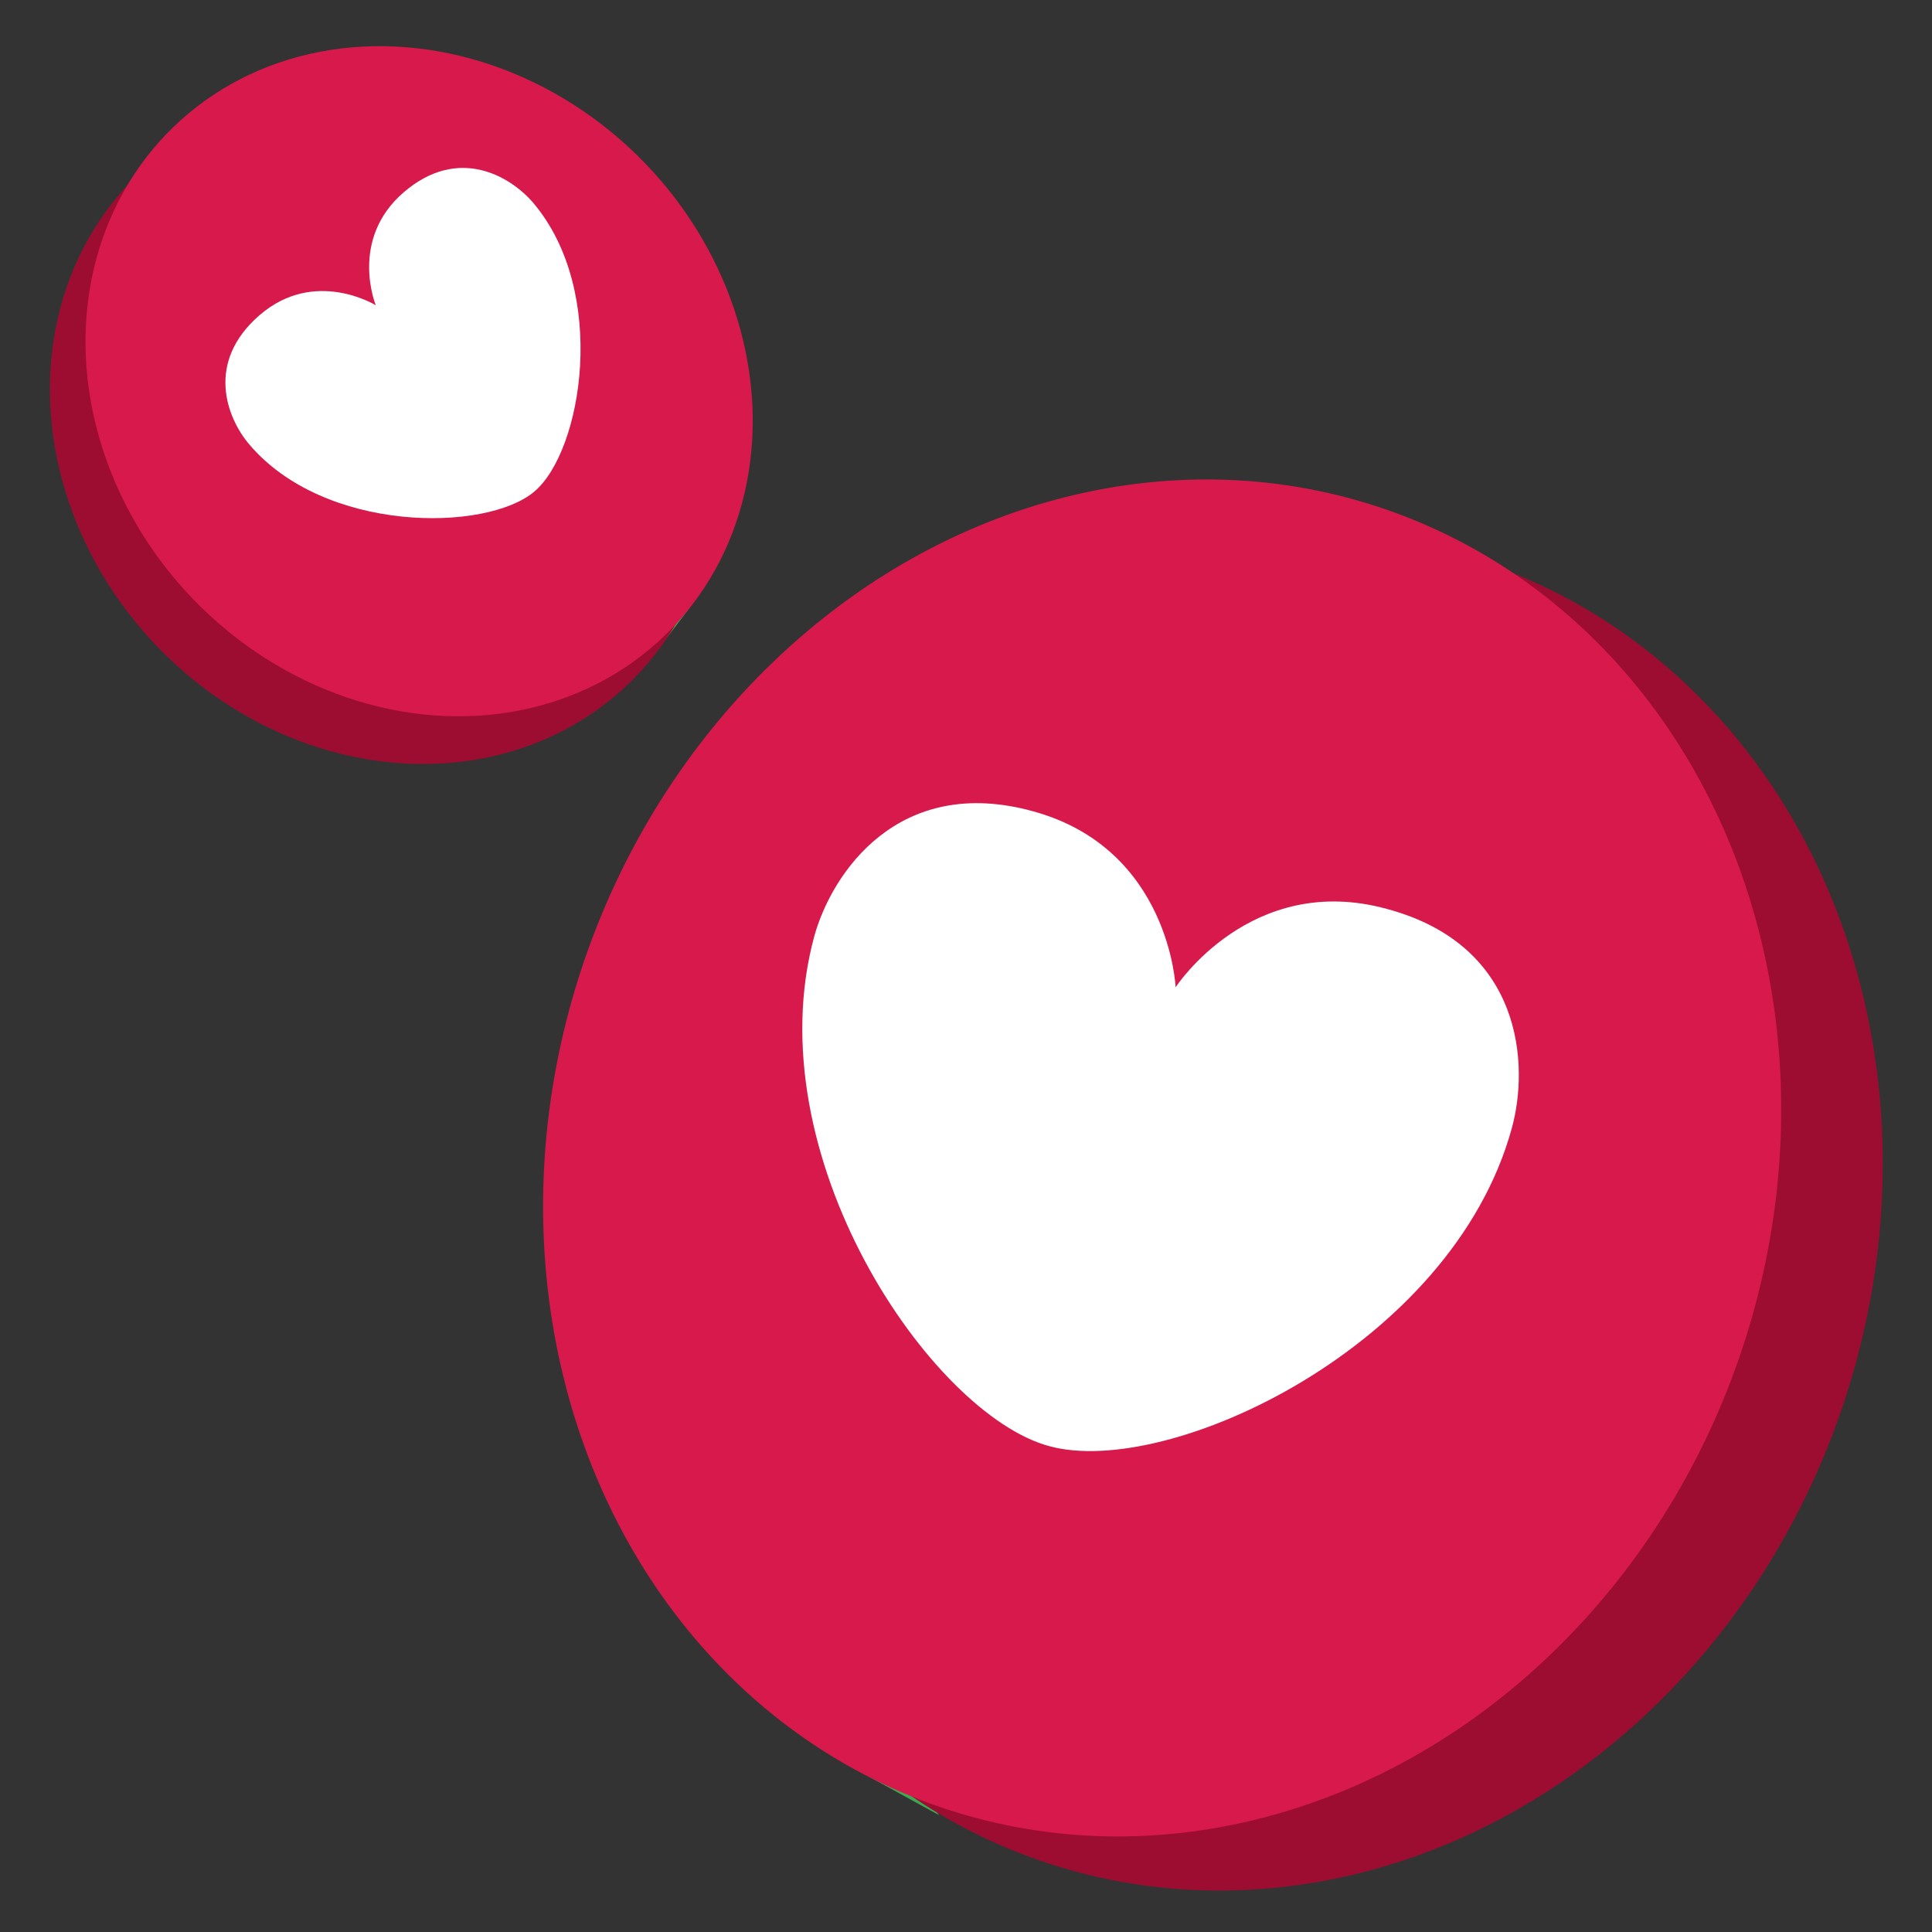 <?xml version="1.0" encoding="utf-8"?>
<!-- Generator: Adobe Illustrator 27.3.1, SVG Export Plug-In . SVG Version: 6.00 Build 0)  -->
<svg version="1.1" id="Слой_1" xmlns="http://www.w3.org/2000/svg" xmlns:xlink="http://www.w3.org/1999/xlink" x="0px" y="0px"
	 viewBox="0 0 200 200" style="enable-background:new 0 0 200 200;" xml:space="preserve">
<rect x="0" y="0" width="200" height="200" fill="#333333" stroke="none"/>
<style type="text/css">
	.st0{fill:#39AA51;}
	.st1{fill:#9D0D31;}
	.st2{fill:#D7194B;}
	.st3{fill:#FFFFFF;}
</style>
<g>
	<polygon class="st0" points="90.1,184 97.2,187.9 95,184.7 	"/>
	
		<ellipse transform="matrix(0.325 -0.946 0.946 0.325 -30.511 208.388)" class="st1" cx="130.8" cy="125.6" rx="71" ry="63.2"/>
	
		<ellipse transform="matrix(0.325 -0.946 0.946 0.325 -32.218 194.707)" class="st2" cx="120.3" cy="119.9" rx="71" ry="63.2"/>
	<g>
		<path class="st3" d="M108.6,149.7c12.3,3.4,41.7-10.3,47.9-32.9c1.8-6.5,1.2-18.9-12.9-22.7c-14.1-3.9-21.9,8.1-21.9,8.1
			s-0.6-14.3-14.7-18.2C93,80.1,86.1,90.4,84.3,96.9C78.1,119.6,96.4,146.4,108.6,149.7"/>
	</g>
</g>
<g>
	<polygon class="st0" points="71.4,62.9 68.9,66.2 69.3,64.3 	"/>
	
		<ellipse transform="matrix(0.72 -0.694 0.694 0.72 -19.697 39.986)" class="st1" cx="39.7" cy="44.4" rx="32.5" ry="36.6"/>
	
		<ellipse transform="matrix(0.72 -0.694 0.694 0.72 -15.274 41.145)" class="st2" cx="43.4" cy="39.5" rx="32.5" ry="36.6"/>
	<g>
		<path class="st3" d="M55.3,50.9c5-4.2,7.7-20.7-0.1-29.9c-2.3-2.7-7.7-6-13.4-1.1s-2.9,11.7-2.9,11.7s-6.3-3.9-12,1
			S23.5,43.3,25.8,46C33.6,55.2,50.3,55.1,55.3,50.9"/>
	</g>
</g>
</svg>
